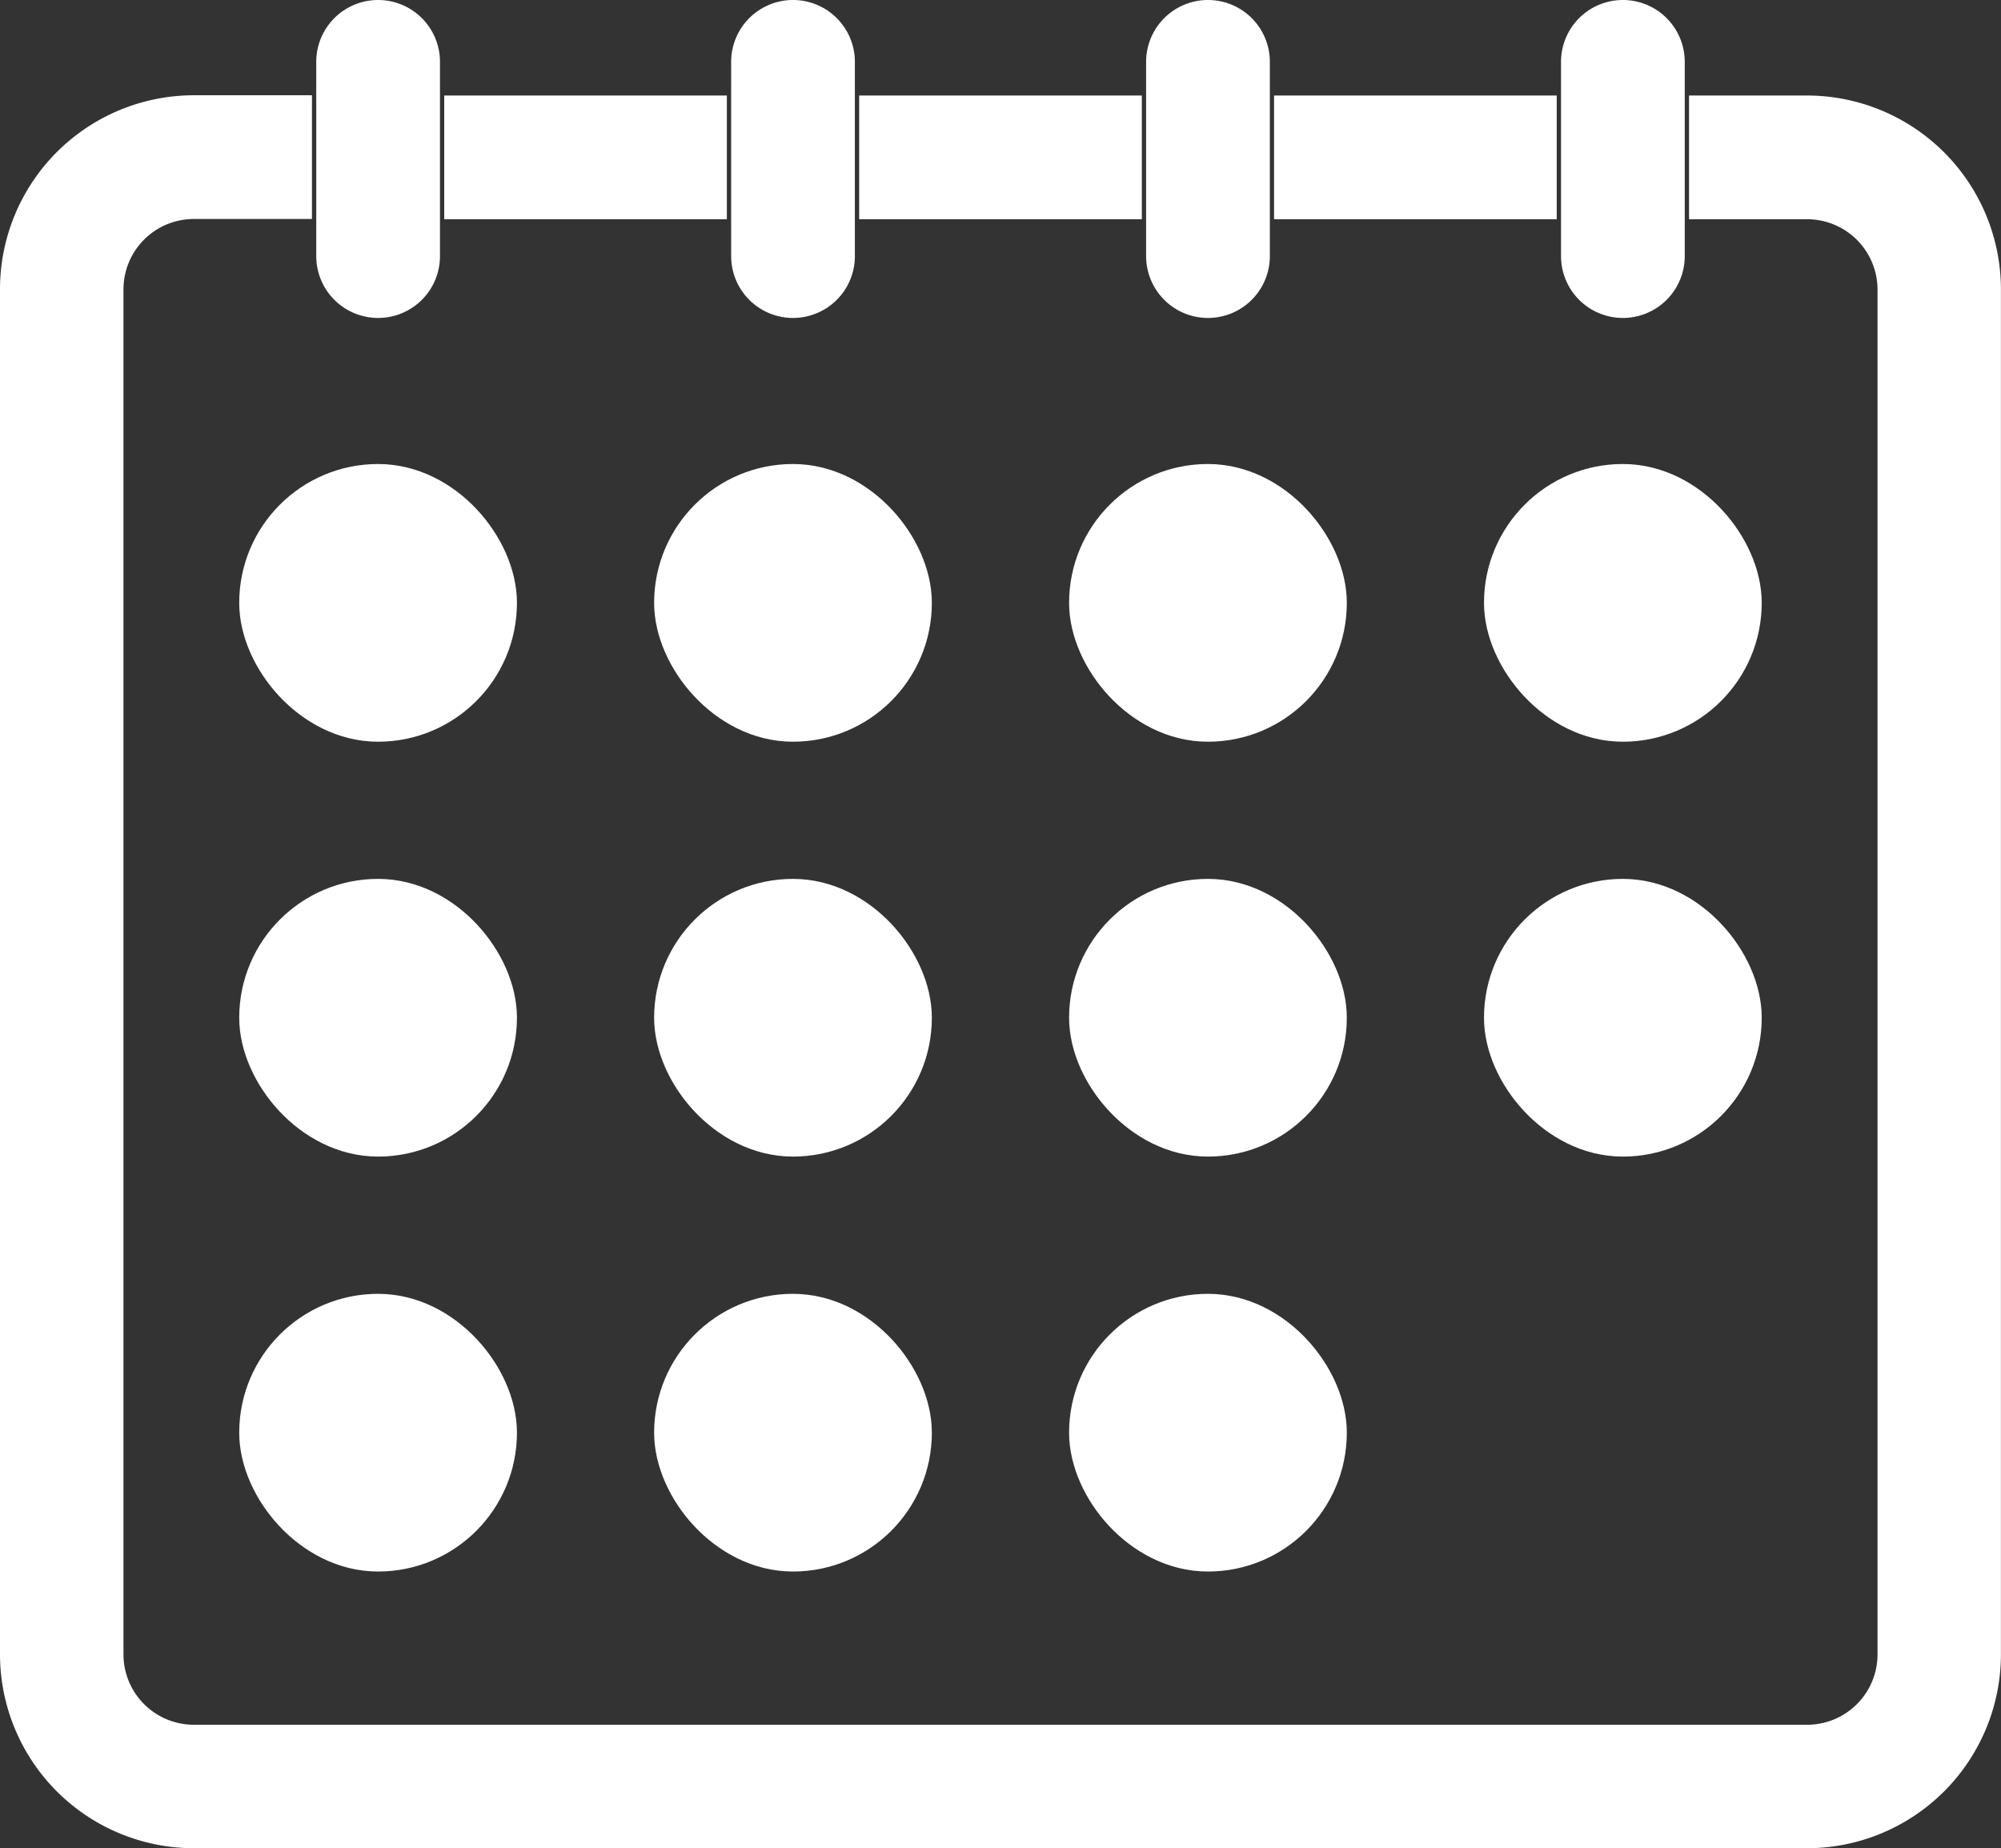 <svg xmlns="http://www.w3.org/2000/svg" width="31.276" height="28.89" viewBox="0 0 31.276 28.89">
  <rect x="0" y="0" width="31.276" height="28.89" fill="#333333" stroke="none"/>
  <g id="data_icon7" transform="translate(0.5 0.5)">
    <g id="グループ_964" data-name="グループ 964" transform="translate(0 1.493)">
      <rect id="長方形_442" data-name="長方形 442" width="3.418" height="0.934" transform="translate(19.914 0)" fill="#fff" stroke="#fff" stroke-width="1"/>
      <rect id="長方形_443" data-name="長方形 443" width="3.418" height="0.934" transform="translate(6.943 0)" fill="#fff" stroke="#fff" stroke-width="1"/>
      <path id="パス_980" data-name="パス 980" d="M27.745,11.194H26.4v.934h1.346a1.6,1.6,0,0,1,1.6,1.6V35.061a1.6,1.6,0,0,1-1.6,1.6H2.53a1.6,1.6,0,0,1-1.6-1.6V13.724a1.6,1.6,0,0,1,1.6-1.6H3.876v-.934H2.53A2.533,2.533,0,0,0,0,13.724V35.061a2.533,2.533,0,0,0,2.53,2.53H27.745a2.533,2.533,0,0,0,2.53-2.53V13.724A2.533,2.533,0,0,0,27.745,11.194Z" transform="translate(0 -11.194)" fill="#fff" stroke="#fff" stroke-width="1"/>
      <rect id="長方形_444" data-name="長方形 444" width="3.418" height="0.934" transform="translate(13.429 0)" fill="#fff" stroke="#fff" stroke-width="1"/>
    </g>
    <g id="グループ_965" data-name="グループ 965" transform="translate(4.943)">
      <path id="パス_981" data-name="パス 981" d="M37.527,3.97A.467.467,0,0,1,37.06,3.5V.467a.467.467,0,1,1,.934,0V3.5A.467.467,0,0,1,37.527,3.97Z" transform="translate(-37.06)" fill="#fff" stroke="#fff" stroke-width="1"/>
    </g>
    <g id="グループ_966" data-name="グループ 966" transform="translate(11.428)">
      <path id="パス_982" data-name="パス 982" d="M86.154,3.97a.467.467,0,0,1-.467-.467V.467a.467.467,0,1,1,.934,0V3.5A.467.467,0,0,1,86.154,3.97Z" transform="translate(-85.687)" fill="#fff" stroke="#fff" stroke-width="1"/>
    </g>
    <g id="グループ_967" data-name="グループ 967" transform="translate(17.914)">
      <path id="パス_983" data-name="パス 983" d="M134.78,3.97a.467.467,0,0,1-.467-.467V.467a.467.467,0,1,1,.934,0V3.5A.467.467,0,0,1,134.78,3.97Z" transform="translate(-134.313)" fill="#fff" stroke="#fff" stroke-width="1"/>
    </g>
    <g id="グループ_968" data-name="グループ 968" transform="translate(24.399)">
      <path id="パス_984" data-name="パス 984" d="M183.406,3.97a.467.467,0,0,1-.467-.467V.467a.467.467,0,0,1,.934,0V3.5A.467.467,0,0,1,183.406,3.97Z" transform="translate(-182.939)" fill="#fff" stroke="#fff" stroke-width="1"/>
    </g>
    <g id="グループ_980" data-name="グループ 980" transform="translate(3.739 7.253)">
      <g id="グループ_969" data-name="グループ 969">
        <rect id="長方形_445" data-name="長方形 445" width="3.341" height="3.341" rx="1.671" fill="#fff" stroke="#fff" stroke-width="1"/>
      </g>
      <g id="グループ_970" data-name="グループ 970" transform="translate(6.485)">
        <rect id="長方形_446" data-name="長方形 446" width="3.341" height="3.341" rx="1.671" fill="#fff" stroke="#fff" stroke-width="1"/>
      </g>
      <g id="グループ_971" data-name="グループ 971" transform="translate(12.971)">
        <rect id="長方形_447" data-name="長方形 447" width="3.341" height="3.341" rx="1.671" fill="#fff" stroke="#fff" stroke-width="1"/>
      </g>
      <g id="グループ_972" data-name="グループ 972" transform="translate(19.456)">
        <rect id="長方形_448" data-name="長方形 448" width="3.341" height="3.341" rx="1.671" fill="#fff" stroke="#fff" stroke-width="1"/>
      </g>
      <g id="グループ_973" data-name="グループ 973" transform="translate(0 6.485)">
        <rect id="長方形_449" data-name="長方形 449" width="3.341" height="3.341" rx="1.671" fill="#fff" stroke="#fff" stroke-width="1"/>
      </g>
      <g id="グループ_974" data-name="グループ 974" transform="translate(6.485 6.485)">
        <rect id="長方形_450" data-name="長方形 450" width="3.341" height="3.341" rx="1.671" fill="#fff" stroke="#fff" stroke-width="1"/>
      </g>
      <g id="グループ_975" data-name="グループ 975" transform="translate(12.971 6.485)">
        <rect id="長方形_451" data-name="長方形 451" width="3.341" height="3.341" rx="1.671" fill="#fff" stroke="#fff" stroke-width="1"/>
      </g>
      <g id="グループ_976" data-name="グループ 976" transform="translate(19.456 6.485)">
        <rect id="長方形_452" data-name="長方形 452" width="3.341" height="3.341" rx="1.671" fill="#fff" stroke="#fff" stroke-width="1"/>
      </g>
      <g id="グループ_977" data-name="グループ 977" transform="translate(0 12.971)">
        <rect id="長方形_453" data-name="長方形 453" width="3.341" height="3.341" rx="1.671" fill="#fff" stroke="#fff" stroke-width="1"/>
      </g>
      <g id="グループ_978" data-name="グループ 978" transform="translate(6.485 12.971)">
        <rect id="長方形_454" data-name="長方形 454" width="3.341" height="3.341" rx="1.671" fill="#fff" stroke="#fff" stroke-width="1"/>
      </g>
      <g id="グループ_979" data-name="グループ 979" transform="translate(12.971 12.971)">
        <rect id="長方形_455" data-name="長方形 455" width="3.341" height="3.341" rx="1.671" fill="#fff" stroke="#fff" stroke-width="1"/>
      </g>
    </g>
  </g>
</svg>
